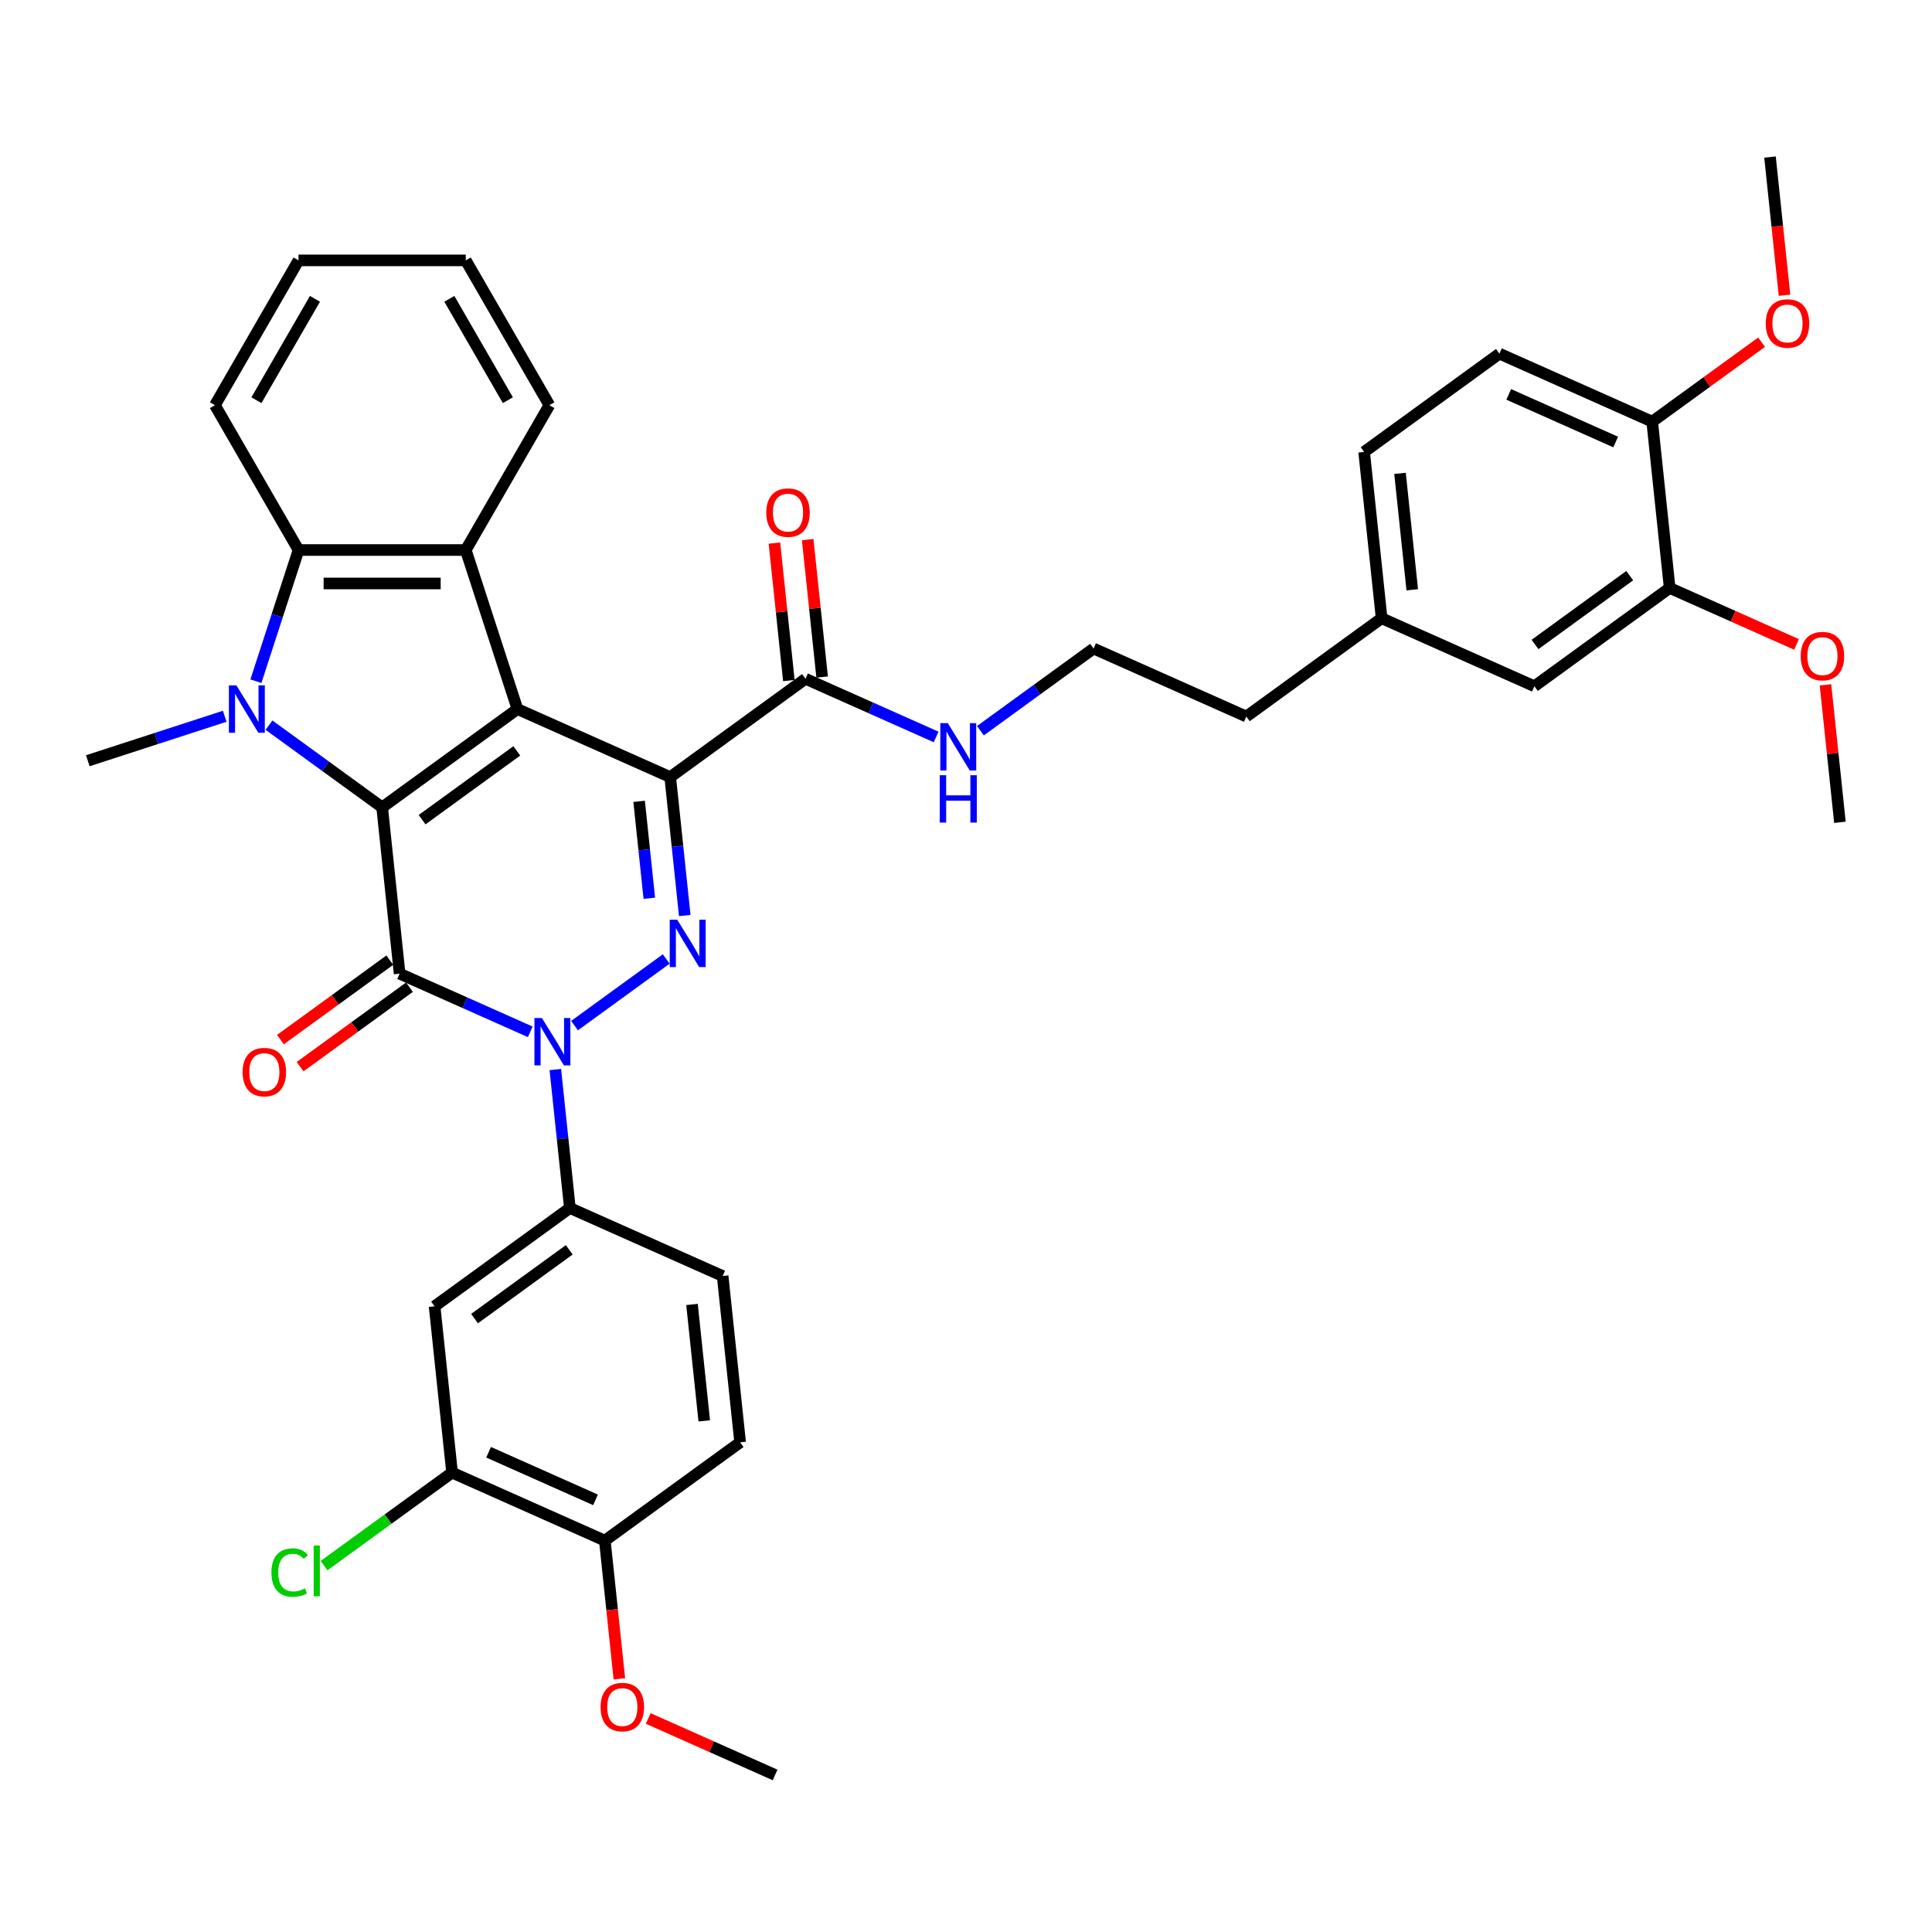 <?xml version='1.0' encoding='iso-8859-1'?>
<svg version='1.1' baseProfile='full'
              xmlns='http://www.w3.org/2000/svg'
                      xmlns:rdkit='http://www.rdkit.org/xml'
                      xmlns:xlink='http://www.w3.org/1999/xlink'
                  xml:space='preserve'
width='1000px' height='1000px' viewBox='0 0 1000 1000'>
<!-- END OF HEADER -->
<rect style='opacity:1.0;fill:#FFFFFF;stroke:none' width='1000' height='1000' x='0' y='0'> </rect>
<path class='bond-0' d='M 267.826,367.013 L 197.8,417.889' style='fill:none;fill-rule:evenodd;stroke:#000000;stroke-width:6px;stroke-linecap:butt;stroke-linejoin:miter;stroke-opacity:1' />
<path class='bond-0' d='M 267.497,388.65 L 218.479,424.263' style='fill:none;fill-rule:evenodd;stroke:#000000;stroke-width:6px;stroke-linecap:butt;stroke-linejoin:miter;stroke-opacity:1' />
<path class='bond-1' d='M 267.826,367.013 L 346.899,402.219' style='fill:none;fill-rule:evenodd;stroke:#000000;stroke-width:6px;stroke-linecap:butt;stroke-linejoin:miter;stroke-opacity:1' />
<path class='bond-6' d='M 267.826,367.013 L 241.078,284.693' style='fill:none;fill-rule:evenodd;stroke:#000000;stroke-width:6px;stroke-linecap:butt;stroke-linejoin:miter;stroke-opacity:1' />
<path class='bond-2' d='M 197.8,417.889 L 206.848,503.972' style='fill:none;fill-rule:evenodd;stroke:#000000;stroke-width:6px;stroke-linecap:butt;stroke-linejoin:miter;stroke-opacity:1' />
<path class='bond-5' d='M 197.8,417.889 L 168.517,396.614' style='fill:none;fill-rule:evenodd;stroke:#000000;stroke-width:6px;stroke-linecap:butt;stroke-linejoin:miter;stroke-opacity:1' />
<path class='bond-5' d='M 168.517,396.614 L 139.235,375.339' style='fill:none;fill-rule:evenodd;stroke:#0000FF;stroke-width:6px;stroke-linecap:butt;stroke-linejoin:miter;stroke-opacity:1' />
<path class='bond-4' d='M 346.899,402.219 L 350.665,438.05' style='fill:none;fill-rule:evenodd;stroke:#000000;stroke-width:6px;stroke-linecap:butt;stroke-linejoin:miter;stroke-opacity:1' />
<path class='bond-4' d='M 350.665,438.05 L 354.431,473.88' style='fill:none;fill-rule:evenodd;stroke:#0000FF;stroke-width:6px;stroke-linecap:butt;stroke-linejoin:miter;stroke-opacity:1' />
<path class='bond-4' d='M 330.812,414.777 L 333.448,439.859' style='fill:none;fill-rule:evenodd;stroke:#000000;stroke-width:6px;stroke-linecap:butt;stroke-linejoin:miter;stroke-opacity:1' />
<path class='bond-4' d='M 333.448,439.859 L 336.084,464.941' style='fill:none;fill-rule:evenodd;stroke:#0000FF;stroke-width:6px;stroke-linecap:butt;stroke-linejoin:miter;stroke-opacity:1' />
<path class='bond-9' d='M 346.899,402.219 L 416.924,351.342' style='fill:none;fill-rule:evenodd;stroke:#000000;stroke-width:6px;stroke-linecap:butt;stroke-linejoin:miter;stroke-opacity:1' />
<path class='bond-12' d='M 201.76,496.969 L 173.455,517.534' style='fill:none;fill-rule:evenodd;stroke:#000000;stroke-width:6px;stroke-linecap:butt;stroke-linejoin:miter;stroke-opacity:1' />
<path class='bond-12' d='M 173.455,517.534 L 145.151,538.098' style='fill:none;fill-rule:evenodd;stroke:#FF0000;stroke-width:6px;stroke-linecap:butt;stroke-linejoin:miter;stroke-opacity:1' />
<path class='bond-12' d='M 211.935,510.974 L 183.631,531.539' style='fill:none;fill-rule:evenodd;stroke:#000000;stroke-width:6px;stroke-linecap:butt;stroke-linejoin:miter;stroke-opacity:1' />
<path class='bond-12' d='M 183.631,531.539 L 155.326,552.103' style='fill:none;fill-rule:evenodd;stroke:#FF0000;stroke-width:6px;stroke-linecap:butt;stroke-linejoin:miter;stroke-opacity:1' />
<path class='bond-39' d='M 206.848,503.972 L 240.654,519.023' style='fill:none;fill-rule:evenodd;stroke:#000000;stroke-width:6px;stroke-linecap:butt;stroke-linejoin:miter;stroke-opacity:1' />
<path class='bond-39' d='M 240.654,519.023 L 274.461,534.075' style='fill:none;fill-rule:evenodd;stroke:#0000FF;stroke-width:6px;stroke-linecap:butt;stroke-linejoin:miter;stroke-opacity:1' />
<path class='bond-3' d='M 297.381,530.851 L 344.84,496.37' style='fill:none;fill-rule:evenodd;stroke:#0000FF;stroke-width:6px;stroke-linecap:butt;stroke-linejoin:miter;stroke-opacity:1' />
<path class='bond-8' d='M 287.436,553.598 L 291.202,589.428' style='fill:none;fill-rule:evenodd;stroke:#0000FF;stroke-width:6px;stroke-linecap:butt;stroke-linejoin:miter;stroke-opacity:1' />
<path class='bond-8' d='M 291.202,589.428 L 294.968,625.259' style='fill:none;fill-rule:evenodd;stroke:#000000;stroke-width:6px;stroke-linecap:butt;stroke-linejoin:miter;stroke-opacity:1' />
<path class='bond-21' d='M 116.314,370.737 L 80.885,382.248' style='fill:none;fill-rule:evenodd;stroke:#0000FF;stroke-width:6px;stroke-linecap:butt;stroke-linejoin:miter;stroke-opacity:1' />
<path class='bond-21' d='M 80.885,382.248 L 45.455,393.76' style='fill:none;fill-rule:evenodd;stroke:#000000;stroke-width:6px;stroke-linecap:butt;stroke-linejoin:miter;stroke-opacity:1' />
<path class='bond-38' d='M 132.46,352.593 L 143.491,318.643' style='fill:none;fill-rule:evenodd;stroke:#0000FF;stroke-width:6px;stroke-linecap:butt;stroke-linejoin:miter;stroke-opacity:1' />
<path class='bond-38' d='M 143.491,318.643 L 154.522,284.693' style='fill:none;fill-rule:evenodd;stroke:#000000;stroke-width:6px;stroke-linecap:butt;stroke-linejoin:miter;stroke-opacity:1' />
<path class='bond-7' d='M 241.078,284.693 L 154.522,284.693' style='fill:none;fill-rule:evenodd;stroke:#000000;stroke-width:6px;stroke-linecap:butt;stroke-linejoin:miter;stroke-opacity:1' />
<path class='bond-7' d='M 228.095,302.004 L 167.505,302.004' style='fill:none;fill-rule:evenodd;stroke:#000000;stroke-width:6px;stroke-linecap:butt;stroke-linejoin:miter;stroke-opacity:1' />
<path class='bond-25' d='M 241.078,284.693 L 284.356,209.733' style='fill:none;fill-rule:evenodd;stroke:#000000;stroke-width:6px;stroke-linecap:butt;stroke-linejoin:miter;stroke-opacity:1' />
<path class='bond-28' d='M 154.522,284.693 L 111.244,209.733' style='fill:none;fill-rule:evenodd;stroke:#000000;stroke-width:6px;stroke-linecap:butt;stroke-linejoin:miter;stroke-opacity:1' />
<path class='bond-10' d='M 294.968,625.259 L 224.943,676.136' style='fill:none;fill-rule:evenodd;stroke:#000000;stroke-width:6px;stroke-linecap:butt;stroke-linejoin:miter;stroke-opacity:1' />
<path class='bond-10' d='M 294.64,646.896 L 245.622,682.51' style='fill:none;fill-rule:evenodd;stroke:#000000;stroke-width:6px;stroke-linecap:butt;stroke-linejoin:miter;stroke-opacity:1' />
<path class='bond-16' d='M 294.968,625.259 L 374.041,660.465' style='fill:none;fill-rule:evenodd;stroke:#000000;stroke-width:6px;stroke-linecap:butt;stroke-linejoin:miter;stroke-opacity:1' />
<path class='bond-17' d='M 425.532,350.437 L 421.794,314.866' style='fill:none;fill-rule:evenodd;stroke:#000000;stroke-width:6px;stroke-linecap:butt;stroke-linejoin:miter;stroke-opacity:1' />
<path class='bond-17' d='M 421.794,314.866 L 418.055,279.295' style='fill:none;fill-rule:evenodd;stroke:#FF0000;stroke-width:6px;stroke-linecap:butt;stroke-linejoin:miter;stroke-opacity:1' />
<path class='bond-17' d='M 408.316,352.247 L 404.577,316.676' style='fill:none;fill-rule:evenodd;stroke:#000000;stroke-width:6px;stroke-linecap:butt;stroke-linejoin:miter;stroke-opacity:1' />
<path class='bond-17' d='M 404.577,316.676 L 400.839,281.104' style='fill:none;fill-rule:evenodd;stroke:#FF0000;stroke-width:6px;stroke-linecap:butt;stroke-linejoin:miter;stroke-opacity:1' />
<path class='bond-19' d='M 416.924,351.342 L 450.731,366.394' style='fill:none;fill-rule:evenodd;stroke:#000000;stroke-width:6px;stroke-linecap:butt;stroke-linejoin:miter;stroke-opacity:1' />
<path class='bond-19' d='M 450.731,366.394 L 484.537,381.445' style='fill:none;fill-rule:evenodd;stroke:#0000FF;stroke-width:6px;stroke-linecap:butt;stroke-linejoin:miter;stroke-opacity:1' />
<path class='bond-11' d='M 224.943,676.136 L 233.99,762.218' style='fill:none;fill-rule:evenodd;stroke:#000000;stroke-width:6px;stroke-linecap:butt;stroke-linejoin:miter;stroke-opacity:1' />
<path class='bond-23' d='M 233.99,762.218 L 200.856,786.292' style='fill:none;fill-rule:evenodd;stroke:#000000;stroke-width:6px;stroke-linecap:butt;stroke-linejoin:miter;stroke-opacity:1' />
<path class='bond-23' d='M 200.856,786.292 L 167.721,810.365' style='fill:none;fill-rule:evenodd;stroke:#00CC00;stroke-width:6px;stroke-linecap:butt;stroke-linejoin:miter;stroke-opacity:1' />
<path class='bond-41' d='M 233.99,762.218 L 313.063,797.424' style='fill:none;fill-rule:evenodd;stroke:#000000;stroke-width:6px;stroke-linecap:butt;stroke-linejoin:miter;stroke-opacity:1' />
<path class='bond-41' d='M 252.892,751.684 L 308.244,776.328' style='fill:none;fill-rule:evenodd;stroke:#000000;stroke-width:6px;stroke-linecap:butt;stroke-linejoin:miter;stroke-opacity:1' />
<path class='bond-13' d='M 864.22,304.329 L 794.195,355.206' style='fill:none;fill-rule:evenodd;stroke:#000000;stroke-width:6px;stroke-linecap:butt;stroke-linejoin:miter;stroke-opacity:1' />
<path class='bond-13' d='M 843.541,297.956 L 794.523,333.569' style='fill:none;fill-rule:evenodd;stroke:#000000;stroke-width:6px;stroke-linecap:butt;stroke-linejoin:miter;stroke-opacity:1' />
<path class='bond-27' d='M 864.22,304.329 L 897.048,318.946' style='fill:none;fill-rule:evenodd;stroke:#000000;stroke-width:6px;stroke-linecap:butt;stroke-linejoin:miter;stroke-opacity:1' />
<path class='bond-27' d='M 897.048,318.946 L 929.877,333.562' style='fill:none;fill-rule:evenodd;stroke:#FF0000;stroke-width:6px;stroke-linecap:butt;stroke-linejoin:miter;stroke-opacity:1' />
<path class='bond-42' d='M 864.22,304.329 L 855.172,218.247' style='fill:none;fill-rule:evenodd;stroke:#000000;stroke-width:6px;stroke-linecap:butt;stroke-linejoin:miter;stroke-opacity:1' />
<path class='bond-14' d='M 313.063,797.424 L 383.089,746.547' style='fill:none;fill-rule:evenodd;stroke:#000000;stroke-width:6px;stroke-linecap:butt;stroke-linejoin:miter;stroke-opacity:1' />
<path class='bond-30' d='M 313.063,797.424 L 316.822,833.185' style='fill:none;fill-rule:evenodd;stroke:#000000;stroke-width:6px;stroke-linecap:butt;stroke-linejoin:miter;stroke-opacity:1' />
<path class='bond-30' d='M 316.822,833.185 L 320.581,868.947' style='fill:none;fill-rule:evenodd;stroke:#FF0000;stroke-width:6px;stroke-linecap:butt;stroke-linejoin:miter;stroke-opacity:1' />
<path class='bond-15' d='M 855.172,218.247 L 776.099,183.042' style='fill:none;fill-rule:evenodd;stroke:#000000;stroke-width:6px;stroke-linecap:butt;stroke-linejoin:miter;stroke-opacity:1' />
<path class='bond-15' d='M 836.27,228.781 L 780.919,204.137' style='fill:none;fill-rule:evenodd;stroke:#000000;stroke-width:6px;stroke-linecap:butt;stroke-linejoin:miter;stroke-opacity:1' />
<path class='bond-29' d='M 855.172,218.247 L 883.477,197.683' style='fill:none;fill-rule:evenodd;stroke:#000000;stroke-width:6px;stroke-linecap:butt;stroke-linejoin:miter;stroke-opacity:1' />
<path class='bond-29' d='M 883.477,197.683 L 911.782,177.118' style='fill:none;fill-rule:evenodd;stroke:#FF0000;stroke-width:6px;stroke-linecap:butt;stroke-linejoin:miter;stroke-opacity:1' />
<path class='bond-20' d='M 374.041,660.465 L 383.089,746.547' style='fill:none;fill-rule:evenodd;stroke:#000000;stroke-width:6px;stroke-linecap:butt;stroke-linejoin:miter;stroke-opacity:1' />
<path class='bond-20' d='M 358.182,675.187 L 364.515,735.444' style='fill:none;fill-rule:evenodd;stroke:#000000;stroke-width:6px;stroke-linecap:butt;stroke-linejoin:miter;stroke-opacity:1' />
<path class='bond-18' d='M 794.195,355.206 L 715.121,320' style='fill:none;fill-rule:evenodd;stroke:#000000;stroke-width:6px;stroke-linecap:butt;stroke-linejoin:miter;stroke-opacity:1' />
<path class='bond-31' d='M 507.457,378.221 L 536.74,356.946' style='fill:none;fill-rule:evenodd;stroke:#0000FF;stroke-width:6px;stroke-linecap:butt;stroke-linejoin:miter;stroke-opacity:1' />
<path class='bond-31' d='M 536.74,356.946 L 566.023,335.671' style='fill:none;fill-rule:evenodd;stroke:#000000;stroke-width:6px;stroke-linecap:butt;stroke-linejoin:miter;stroke-opacity:1' />
<path class='bond-22' d='M 776.099,183.042 L 706.074,233.918' style='fill:none;fill-rule:evenodd;stroke:#000000;stroke-width:6px;stroke-linecap:butt;stroke-linejoin:miter;stroke-opacity:1' />
<path class='bond-24' d='M 715.121,320 L 645.096,370.877' style='fill:none;fill-rule:evenodd;stroke:#000000;stroke-width:6px;stroke-linecap:butt;stroke-linejoin:miter;stroke-opacity:1' />
<path class='bond-26' d='M 715.121,320 L 706.074,233.918' style='fill:none;fill-rule:evenodd;stroke:#000000;stroke-width:6px;stroke-linecap:butt;stroke-linejoin:miter;stroke-opacity:1' />
<path class='bond-26' d='M 730.981,305.278 L 724.647,245.021' style='fill:none;fill-rule:evenodd;stroke:#000000;stroke-width:6px;stroke-linecap:butt;stroke-linejoin:miter;stroke-opacity:1' />
<path class='bond-36' d='M 284.356,209.733 L 241.078,134.773' style='fill:none;fill-rule:evenodd;stroke:#000000;stroke-width:6px;stroke-linecap:butt;stroke-linejoin:miter;stroke-opacity:1' />
<path class='bond-36' d='M 262.873,207.145 L 232.578,154.673' style='fill:none;fill-rule:evenodd;stroke:#000000;stroke-width:6px;stroke-linecap:butt;stroke-linejoin:miter;stroke-opacity:1' />
<path class='bond-33' d='M 944.863,354.475 L 948.602,390.046' style='fill:none;fill-rule:evenodd;stroke:#FF0000;stroke-width:6px;stroke-linecap:butt;stroke-linejoin:miter;stroke-opacity:1' />
<path class='bond-33' d='M 948.602,390.046 L 952.341,425.617' style='fill:none;fill-rule:evenodd;stroke:#000000;stroke-width:6px;stroke-linecap:butt;stroke-linejoin:miter;stroke-opacity:1' />
<path class='bond-40' d='M 111.244,209.733 L 154.522,134.773' style='fill:none;fill-rule:evenodd;stroke:#000000;stroke-width:6px;stroke-linecap:butt;stroke-linejoin:miter;stroke-opacity:1' />
<path class='bond-40' d='M 132.727,207.145 L 163.022,154.673' style='fill:none;fill-rule:evenodd;stroke:#000000;stroke-width:6px;stroke-linecap:butt;stroke-linejoin:miter;stroke-opacity:1' />
<path class='bond-34' d='M 923.668,152.812 L 919.909,117.05' style='fill:none;fill-rule:evenodd;stroke:#FF0000;stroke-width:6px;stroke-linecap:butt;stroke-linejoin:miter;stroke-opacity:1' />
<path class='bond-34' d='M 919.909,117.05 L 916.15,81.289' style='fill:none;fill-rule:evenodd;stroke:#000000;stroke-width:6px;stroke-linecap:butt;stroke-linejoin:miter;stroke-opacity:1' />
<path class='bond-35' d='M 335.527,889.479 L 368.356,904.095' style='fill:none;fill-rule:evenodd;stroke:#FF0000;stroke-width:6px;stroke-linecap:butt;stroke-linejoin:miter;stroke-opacity:1' />
<path class='bond-35' d='M 368.356,904.095 L 401.184,918.711' style='fill:none;fill-rule:evenodd;stroke:#000000;stroke-width:6px;stroke-linecap:butt;stroke-linejoin:miter;stroke-opacity:1' />
<path class='bond-32' d='M 566.023,335.671 L 645.096,370.877' style='fill:none;fill-rule:evenodd;stroke:#000000;stroke-width:6px;stroke-linecap:butt;stroke-linejoin:miter;stroke-opacity:1' />
<path class='bond-37' d='M 241.078,134.773 L 154.522,134.773' style='fill:none;fill-rule:evenodd;stroke:#000000;stroke-width:6px;stroke-linecap:butt;stroke-linejoin:miter;stroke-opacity:1' />
<path  class='atom-4' d='M 280.502 526.921
L 288.535 539.904
Q 289.331 541.185, 290.612 543.505
Q 291.893 545.825, 291.962 545.963
L 291.962 526.921
L 295.217 526.921
L 295.217 551.434
L 291.858 551.434
L 283.237 537.238
Q 282.233 535.577, 281.16 533.672
Q 280.121 531.768, 279.81 531.179
L 279.81 551.434
L 276.625 551.434
L 276.625 526.921
L 280.502 526.921
' fill='#0000FF'/>
<path  class='atom-5' d='M 350.528 476.044
L 358.56 489.028
Q 359.357 490.309, 360.638 492.629
Q 361.919 494.948, 361.988 495.087
L 361.988 476.044
L 365.242 476.044
L 365.242 500.557
L 361.884 500.557
L 353.263 486.362
Q 352.259 484.7, 351.186 482.796
Q 350.147 480.892, 349.835 480.303
L 349.835 500.557
L 346.65 500.557
L 346.65 476.044
L 350.528 476.044
' fill='#0000FF'/>
<path  class='atom-6' d='M 122.356 354.757
L 130.388 367.74
Q 131.185 369.021, 132.466 371.341
Q 133.747 373.661, 133.816 373.799
L 133.816 354.757
L 137.071 354.757
L 137.071 379.269
L 133.712 379.269
L 125.091 365.074
Q 124.087 363.412, 123.014 361.508
Q 121.975 359.604, 121.664 359.015
L 121.664 379.269
L 118.478 379.269
L 118.478 354.757
L 122.356 354.757
' fill='#0000FF'/>
<path  class='atom-13' d='M 125.57 554.917
Q 125.57 549.032, 128.478 545.742
Q 131.386 542.453, 136.822 542.453
Q 142.258 542.453, 145.166 545.742
Q 148.074 549.032, 148.074 554.917
Q 148.074 560.872, 145.131 564.265
Q 142.189 567.624, 136.822 567.624
Q 131.421 567.624, 128.478 564.265
Q 125.57 560.907, 125.57 554.917
M 136.822 564.854
Q 140.561 564.854, 142.569 562.361
Q 144.612 559.834, 144.612 554.917
Q 144.612 550.105, 142.569 547.681
Q 140.561 545.223, 136.822 545.223
Q 133.083 545.223, 131.04 547.647
Q 129.032 550.07, 129.032 554.917
Q 129.032 559.868, 131.04 562.361
Q 133.083 564.854, 136.822 564.854
' fill='#FF0000'/>
<path  class='atom-18' d='M 396.624 265.329
Q 396.624 259.443, 399.533 256.154
Q 402.441 252.865, 407.877 252.865
Q 413.312 252.865, 416.221 256.154
Q 419.129 259.443, 419.129 265.329
Q 419.129 271.284, 416.186 274.677
Q 413.243 278.036, 407.877 278.036
Q 402.475 278.036, 399.533 274.677
Q 396.624 271.319, 396.624 265.329
M 407.877 275.266
Q 411.616 275.266, 413.624 272.773
Q 415.667 270.246, 415.667 265.329
Q 415.667 260.517, 413.624 258.093
Q 411.616 255.635, 407.877 255.635
Q 404.137 255.635, 402.095 258.058
Q 400.086 260.482, 400.086 265.329
Q 400.086 270.28, 402.095 272.773
Q 404.137 275.266, 407.877 275.266
' fill='#FF0000'/>
<path  class='atom-20' d='M 490.579 374.291
L 498.611 387.275
Q 499.408 388.556, 500.689 390.876
Q 501.97 393.195, 502.039 393.334
L 502.039 374.291
L 505.293 374.291
L 505.293 398.804
L 501.935 398.804
L 493.314 384.609
Q 492.31 382.947, 491.237 381.043
Q 490.198 379.138, 489.886 378.55
L 489.886 398.804
L 486.701 398.804
L 486.701 374.291
L 490.579 374.291
' fill='#0000FF'/>
<path  class='atom-20' d='M 486.407 401.255
L 489.731 401.255
L 489.731 411.677
L 502.264 411.677
L 502.264 401.255
L 505.588 401.255
L 505.588 425.768
L 502.264 425.768
L 502.264 414.447
L 489.731 414.447
L 489.731 425.768
L 486.407 425.768
L 486.407 401.255
' fill='#0000FF'/>
<path  class='atom-24' d='M 140.491 813.943
Q 140.491 807.849, 143.33 804.664
Q 146.204 801.444, 151.639 801.444
Q 156.694 801.444, 159.395 805.01
L 157.11 806.88
Q 155.136 804.283, 151.639 804.283
Q 147.935 804.283, 145.961 806.776
Q 144.022 809.234, 144.022 813.943
Q 144.022 818.79, 146.03 821.283
Q 148.073 823.776, 152.02 823.776
Q 154.721 823.776, 157.871 822.148
L 158.841 824.745
Q 157.56 825.576, 155.621 826.061
Q 153.682 826.545, 151.535 826.545
Q 146.204 826.545, 143.33 823.291
Q 140.491 820.036, 140.491 813.943
' fill='#00CC00'/>
<path  class='atom-24' d='M 162.372 799.955
L 165.557 799.955
L 165.557 826.234
L 162.372 826.234
L 162.372 799.955
' fill='#00CC00'/>
<path  class='atom-28' d='M 932.041 339.604
Q 932.041 333.718, 934.949 330.429
Q 937.857 327.14, 943.293 327.14
Q 948.729 327.14, 951.637 330.429
Q 954.545 333.718, 954.545 339.604
Q 954.545 345.559, 951.603 348.952
Q 948.66 352.311, 943.293 352.311
Q 937.892 352.311, 934.949 348.952
Q 932.041 345.594, 932.041 339.604
M 943.293 349.541
Q 947.032 349.541, 949.04 347.048
Q 951.083 344.521, 951.083 339.604
Q 951.083 334.792, 949.04 332.368
Q 947.032 329.91, 943.293 329.91
Q 939.554 329.91, 937.511 332.334
Q 935.503 334.757, 935.503 339.604
Q 935.503 344.555, 937.511 347.048
Q 939.554 349.541, 943.293 349.541
' fill='#FF0000'/>
<path  class='atom-30' d='M 913.946 167.44
Q 913.946 161.554, 916.854 158.265
Q 919.762 154.976, 925.198 154.976
Q 930.634 154.976, 933.542 158.265
Q 936.45 161.554, 936.45 167.44
Q 936.45 173.395, 933.507 176.788
Q 930.564 180.146, 925.198 180.146
Q 919.797 180.146, 916.854 176.788
Q 913.946 173.43, 913.946 167.44
M 925.198 177.377
Q 928.937 177.377, 930.945 174.884
Q 932.988 172.356, 932.988 167.44
Q 932.988 162.627, 930.945 160.204
Q 928.937 157.746, 925.198 157.746
Q 921.459 157.746, 919.416 160.169
Q 917.408 162.593, 917.408 167.44
Q 917.408 172.391, 919.416 174.884
Q 921.459 177.377, 925.198 177.377
' fill='#FF0000'/>
<path  class='atom-31' d='M 310.859 883.575
Q 310.859 877.689, 313.767 874.4
Q 316.675 871.111, 322.111 871.111
Q 327.547 871.111, 330.455 874.4
Q 333.363 877.689, 333.363 883.575
Q 333.363 889.53, 330.42 892.923
Q 327.478 896.281, 322.111 896.281
Q 316.71 896.281, 313.767 892.923
Q 310.859 889.565, 310.859 883.575
M 322.111 893.512
Q 325.85 893.512, 327.858 891.019
Q 329.901 888.491, 329.901 883.575
Q 329.901 878.762, 327.858 876.339
Q 325.85 873.881, 322.111 873.881
Q 318.372 873.881, 316.329 876.304
Q 314.321 878.728, 314.321 883.575
Q 314.321 888.526, 316.329 891.019
Q 318.372 893.512, 322.111 893.512
' fill='#FF0000'/>
</svg>
